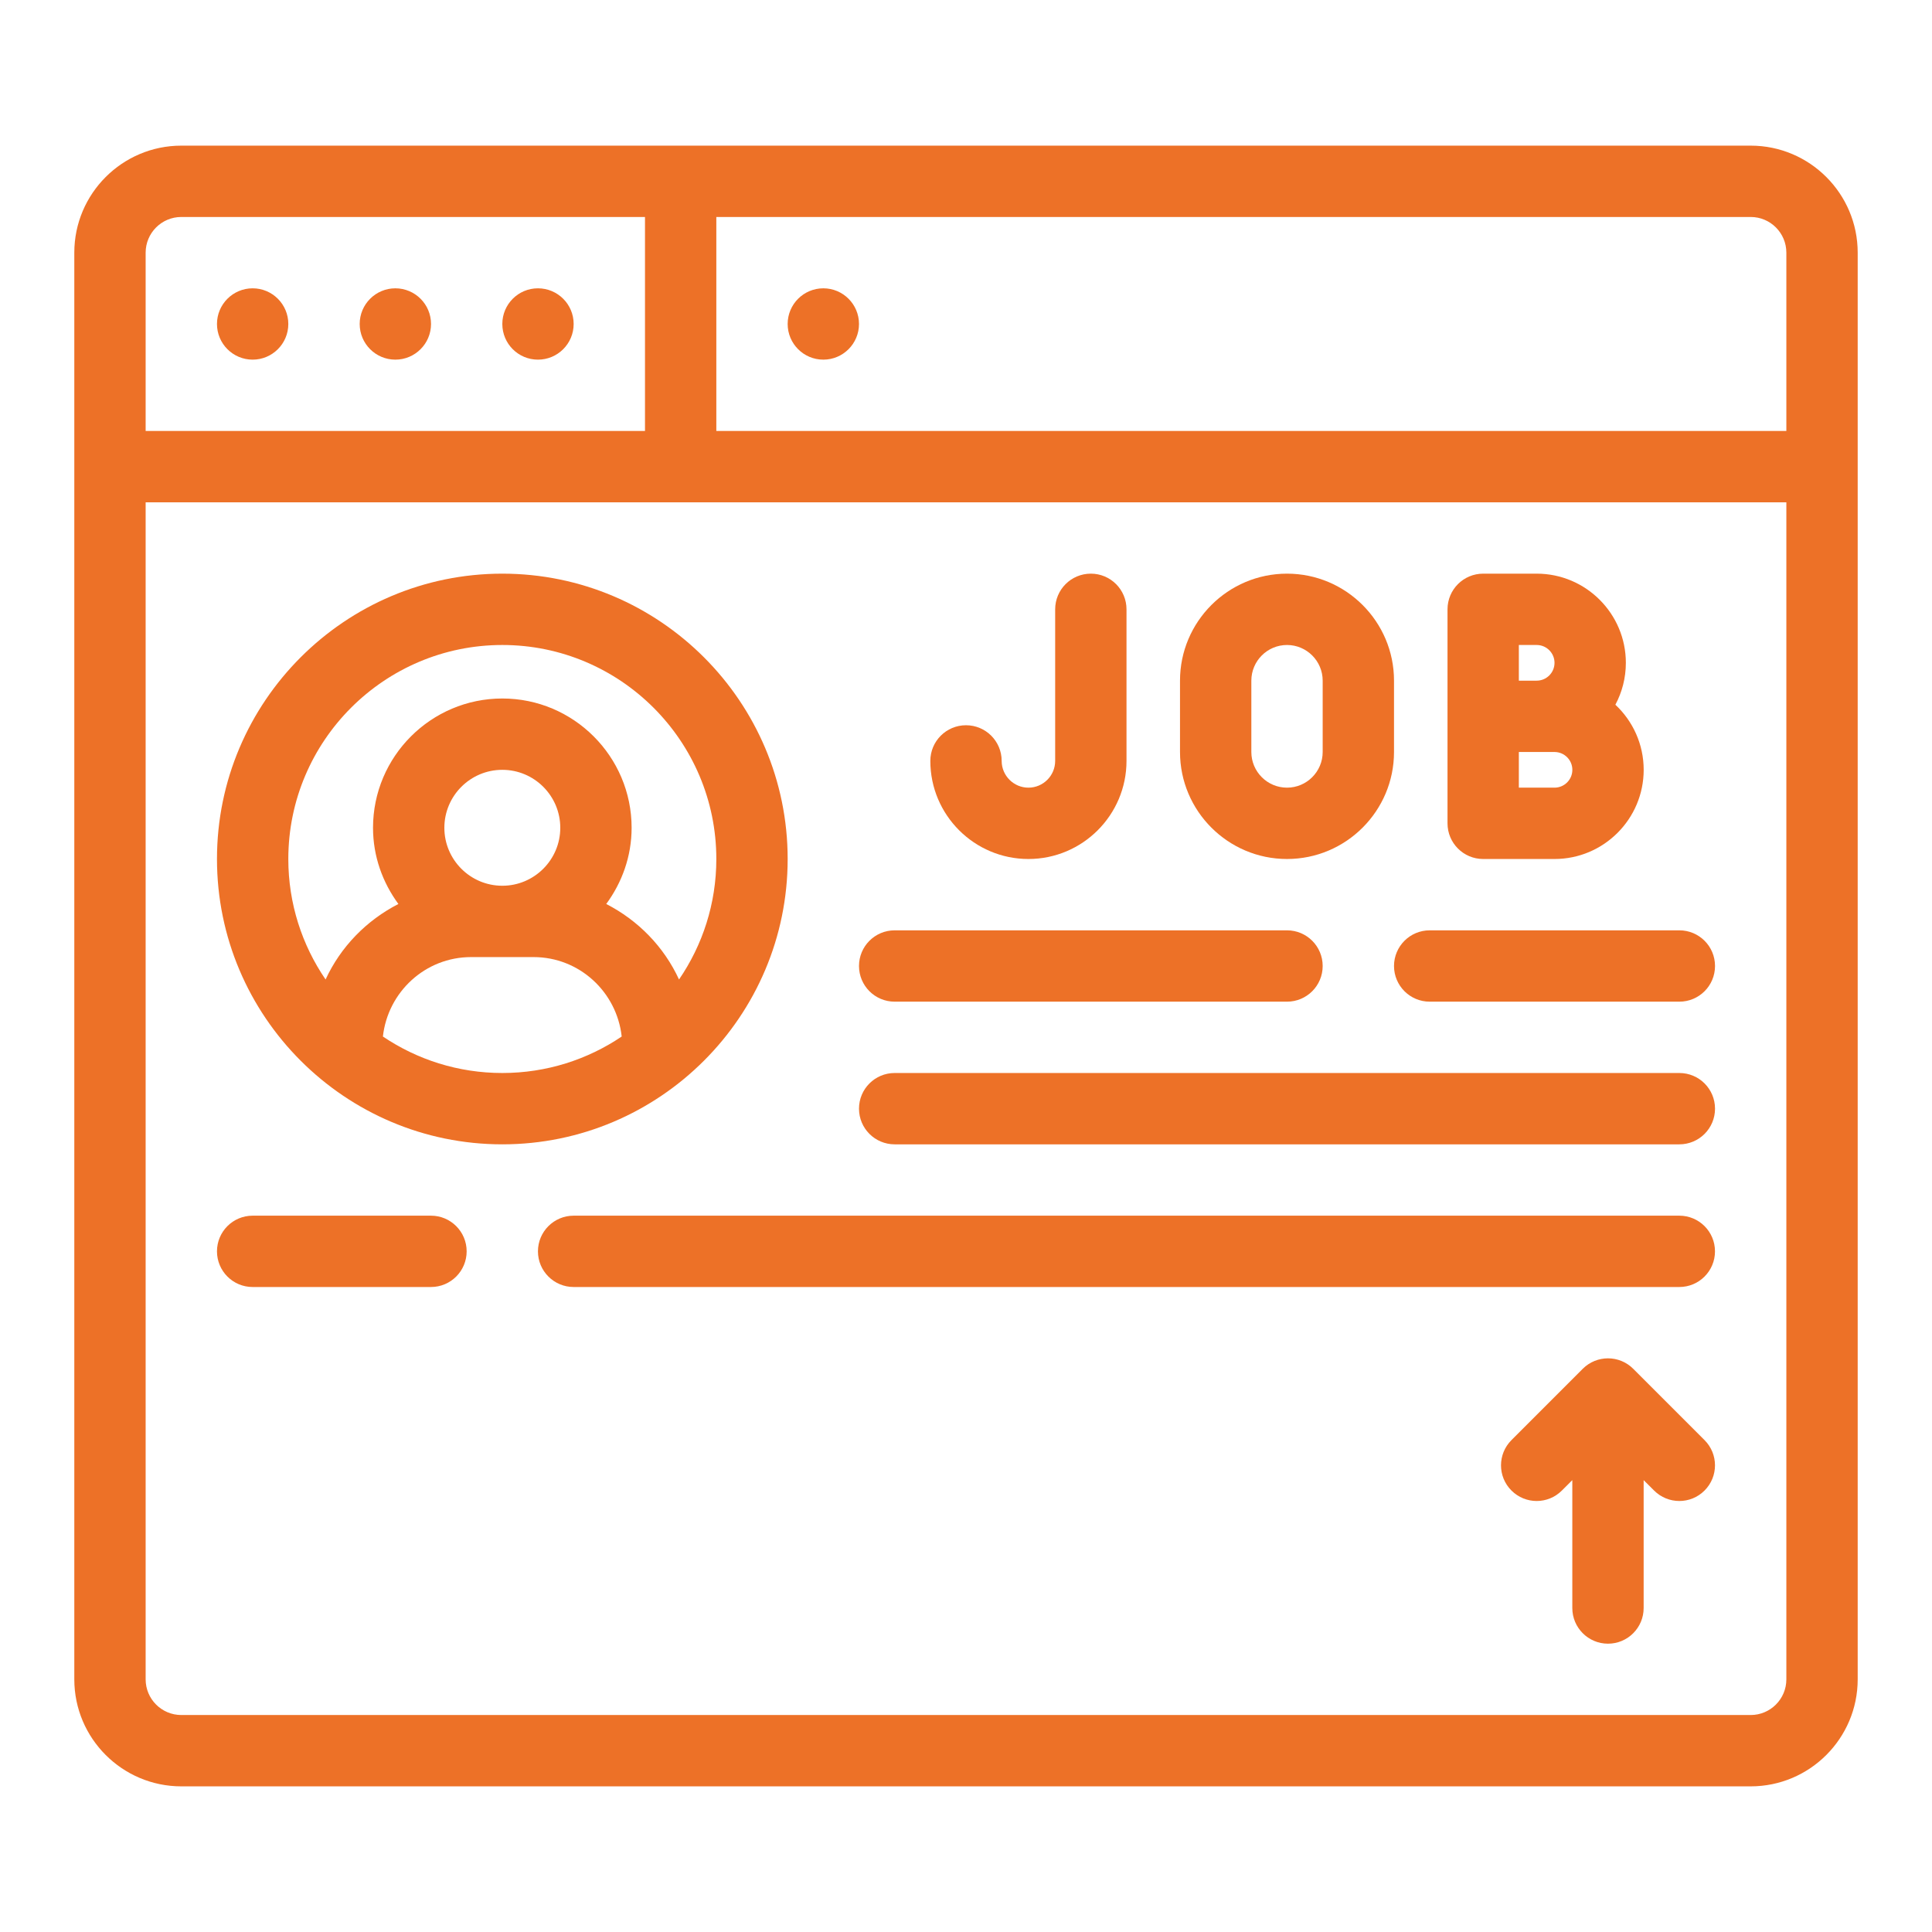 <svg width="52" height="52" viewBox="0 0 52 52" fill="none" xmlns="http://www.w3.org/2000/svg">
<path d="M6.8 9.68C7.33 9.68 7.76 9.25 7.76 8.72C7.76 8.19 7.33 7.76 6.8 7.76C6.27 7.76 5.84 8.19 5.84 8.72C5.84 9.25 6.27 9.68 6.8 9.68Z" fill="#ED7127"/>
<path d="M10.641 9.68C11.171 9.68 11.601 9.25 11.601 8.72C11.601 8.19 11.171 7.76 10.641 7.76C10.111 7.76 9.681 8.19 9.681 8.72C9.681 9.25 10.111 9.68 10.641 9.68Z" fill="#ED7127"/>
<path d="M14.479 9.68C15.01 9.68 15.44 9.25 15.44 8.72C15.44 8.19 15.01 7.76 14.479 7.76C13.949 7.76 13.52 8.19 13.52 8.72C13.52 9.25 13.949 9.68 14.479 9.68Z" fill="#ED7127"/>
<path d="M22.16 9.68C22.69 9.68 23.12 9.25 23.12 8.72C23.12 8.19 22.69 7.76 22.16 7.76C21.63 7.76 21.2 8.19 21.2 8.72C21.2 9.25 21.63 9.68 22.16 9.68Z" fill="#ED7127"/>
<path d="M47.12 3.92H4.88C3.292 3.92 2 5.212 2 6.8V45.2C2 46.788 3.292 48.08 4.88 48.08H47.12C48.708 48.08 50 46.788 50 45.2V6.8C50 5.212 48.708 3.92 47.12 3.92ZM48.08 6.8V11.6H19.28V5.84H47.12C47.65 5.84 48.08 6.271 48.08 6.8ZM4.88 5.84H17.36V11.6H3.92V6.8C3.92 6.271 4.35 5.84 4.88 5.84ZM47.12 46.16H4.88C4.35 46.16 3.92 45.729 3.92 45.2V13.52H48.08V45.2C48.08 45.729 47.65 46.16 47.12 46.16Z" fill="#ED7127"/>
<path d="M21.2 23.12C21.2 18.886 17.755 15.44 13.52 15.44C9.285 15.44 5.84 18.886 5.84 23.12C5.84 27.355 9.285 30.8 13.52 30.8C17.755 30.8 21.2 27.355 21.2 23.12ZM7.76 23.12C7.76 19.944 10.344 17.36 13.52 17.36C16.696 17.36 19.28 19.944 19.28 23.12C19.28 24.322 18.909 25.439 18.276 26.363C17.871 25.483 17.177 24.772 16.317 24.331C16.741 23.754 17 23.049 17 22.28C17 20.361 15.439 18.8 13.52 18.8C11.601 18.8 10.04 20.361 10.04 22.28C10.04 23.049 10.299 23.754 10.723 24.331C9.863 24.772 9.169 25.483 8.763 26.363C8.131 25.439 7.76 24.322 7.76 23.12ZM11.96 22.28C11.96 21.42 12.659 20.72 13.52 20.72C14.38 20.72 15.08 21.42 15.08 22.28C15.08 23.14 14.38 23.84 13.52 23.84C12.659 23.84 11.96 23.14 11.96 22.28ZM10.306 27.898C10.439 26.699 11.446 25.76 12.68 25.76H14.36C15.594 25.76 16.601 26.699 16.733 27.898C15.815 28.518 14.709 28.88 13.52 28.88C12.331 28.88 11.225 28.518 10.306 27.898Z" fill="#ED7127"/>
<path d="M45.199 32.72H15.44C14.909 32.72 14.479 33.15 14.479 33.68C14.479 34.21 14.909 34.64 15.44 34.64H45.199C45.73 34.64 46.159 34.21 46.159 33.68C46.159 33.15 45.73 32.72 45.199 32.72Z" fill="#ED7127"/>
<path d="M11.6 32.72H6.8C6.269 32.72 5.84 33.15 5.84 33.68C5.84 34.21 6.269 34.64 6.8 34.64H11.6C12.13 34.64 12.56 34.21 12.56 33.68C12.56 33.15 12.13 32.72 11.6 32.72Z" fill="#ED7127"/>
<path d="M43.958 36.841C43.583 36.466 42.976 36.466 42.6 36.841L40.681 38.761C40.306 39.136 40.306 39.744 40.681 40.118C41.056 40.493 41.663 40.494 42.038 40.118L42.319 39.838V43.28C42.319 43.81 42.749 44.24 43.279 44.24C43.81 44.24 44.239 43.81 44.239 43.28V39.838L44.52 40.118C44.895 40.493 45.503 40.494 45.878 40.118C46.253 39.743 46.253 39.136 45.878 38.761L43.958 36.841Z" fill="#ED7127"/>
<path d="M45.2 25.04H38.48C37.95 25.04 37.52 25.47 37.52 26C37.52 26.53 37.95 26.96 38.48 26.96H45.2C45.731 26.96 46.16 26.53 46.16 26C46.16 25.47 45.731 25.04 45.2 25.04Z" fill="#ED7127"/>
<path d="M24.08 26.96H34.64C35.171 26.96 35.6 26.53 35.6 26C35.6 25.47 35.171 25.04 34.64 25.04H24.08C23.549 25.04 23.12 25.47 23.12 26C23.12 26.53 23.549 26.96 24.08 26.96Z" fill="#ED7127"/>
<path d="M45.2 28.88H24.08C23.549 28.88 23.12 29.31 23.12 29.84C23.12 30.37 23.549 30.8 24.08 30.8H45.2C45.731 30.8 46.16 30.37 46.16 29.84C46.16 29.31 45.731 28.88 45.2 28.88Z" fill="#ED7127"/>
<path d="M27.68 23.12C29.136 23.12 30.32 21.936 30.32 20.48V16.4C30.32 15.87 29.891 15.44 29.36 15.44C28.829 15.44 28.4 15.87 28.4 16.4V20.48C28.4 20.877 28.077 21.2 27.68 21.2C27.284 21.2 26.96 20.877 26.96 20.48C26.96 19.95 26.531 19.52 26 19.52C25.469 19.52 25.04 19.95 25.04 20.48C25.04 21.936 26.224 23.12 27.68 23.12Z" fill="#ED7127"/>
<path d="M34.64 23.12C36.228 23.12 37.52 21.828 37.52 20.24V18.32C37.52 16.732 36.228 15.44 34.64 15.44C33.052 15.44 31.76 16.732 31.76 18.32V20.24C31.76 21.828 33.052 23.12 34.64 23.12ZM33.68 18.32C33.68 17.791 34.11 17.36 34.64 17.36C35.169 17.36 35.6 17.791 35.6 18.32V20.24C35.6 20.769 35.169 21.2 34.64 21.2C34.11 21.2 33.68 20.769 33.68 20.24V18.32Z" fill="#ED7127"/>
<path d="M39.92 23.12H41.84C43.164 23.12 44.24 22.043 44.24 20.72C44.24 20.03 43.947 19.406 43.478 18.968C43.658 18.631 43.76 18.247 43.76 17.84C43.76 16.517 42.684 15.44 41.36 15.44H39.92C39.389 15.44 38.96 15.87 38.96 16.4V22.16C38.96 22.69 39.389 23.12 39.92 23.12ZM40.88 17.36H41.36C41.624 17.36 41.84 17.575 41.84 17.84C41.84 18.105 41.624 18.32 41.36 18.32H40.88V17.36ZM40.88 20.24H41.84C42.104 20.24 42.32 20.455 42.32 20.72C42.32 20.985 42.104 21.2 41.84 21.2H40.88V20.24Z" fill="#ED7127"/>
</svg>
